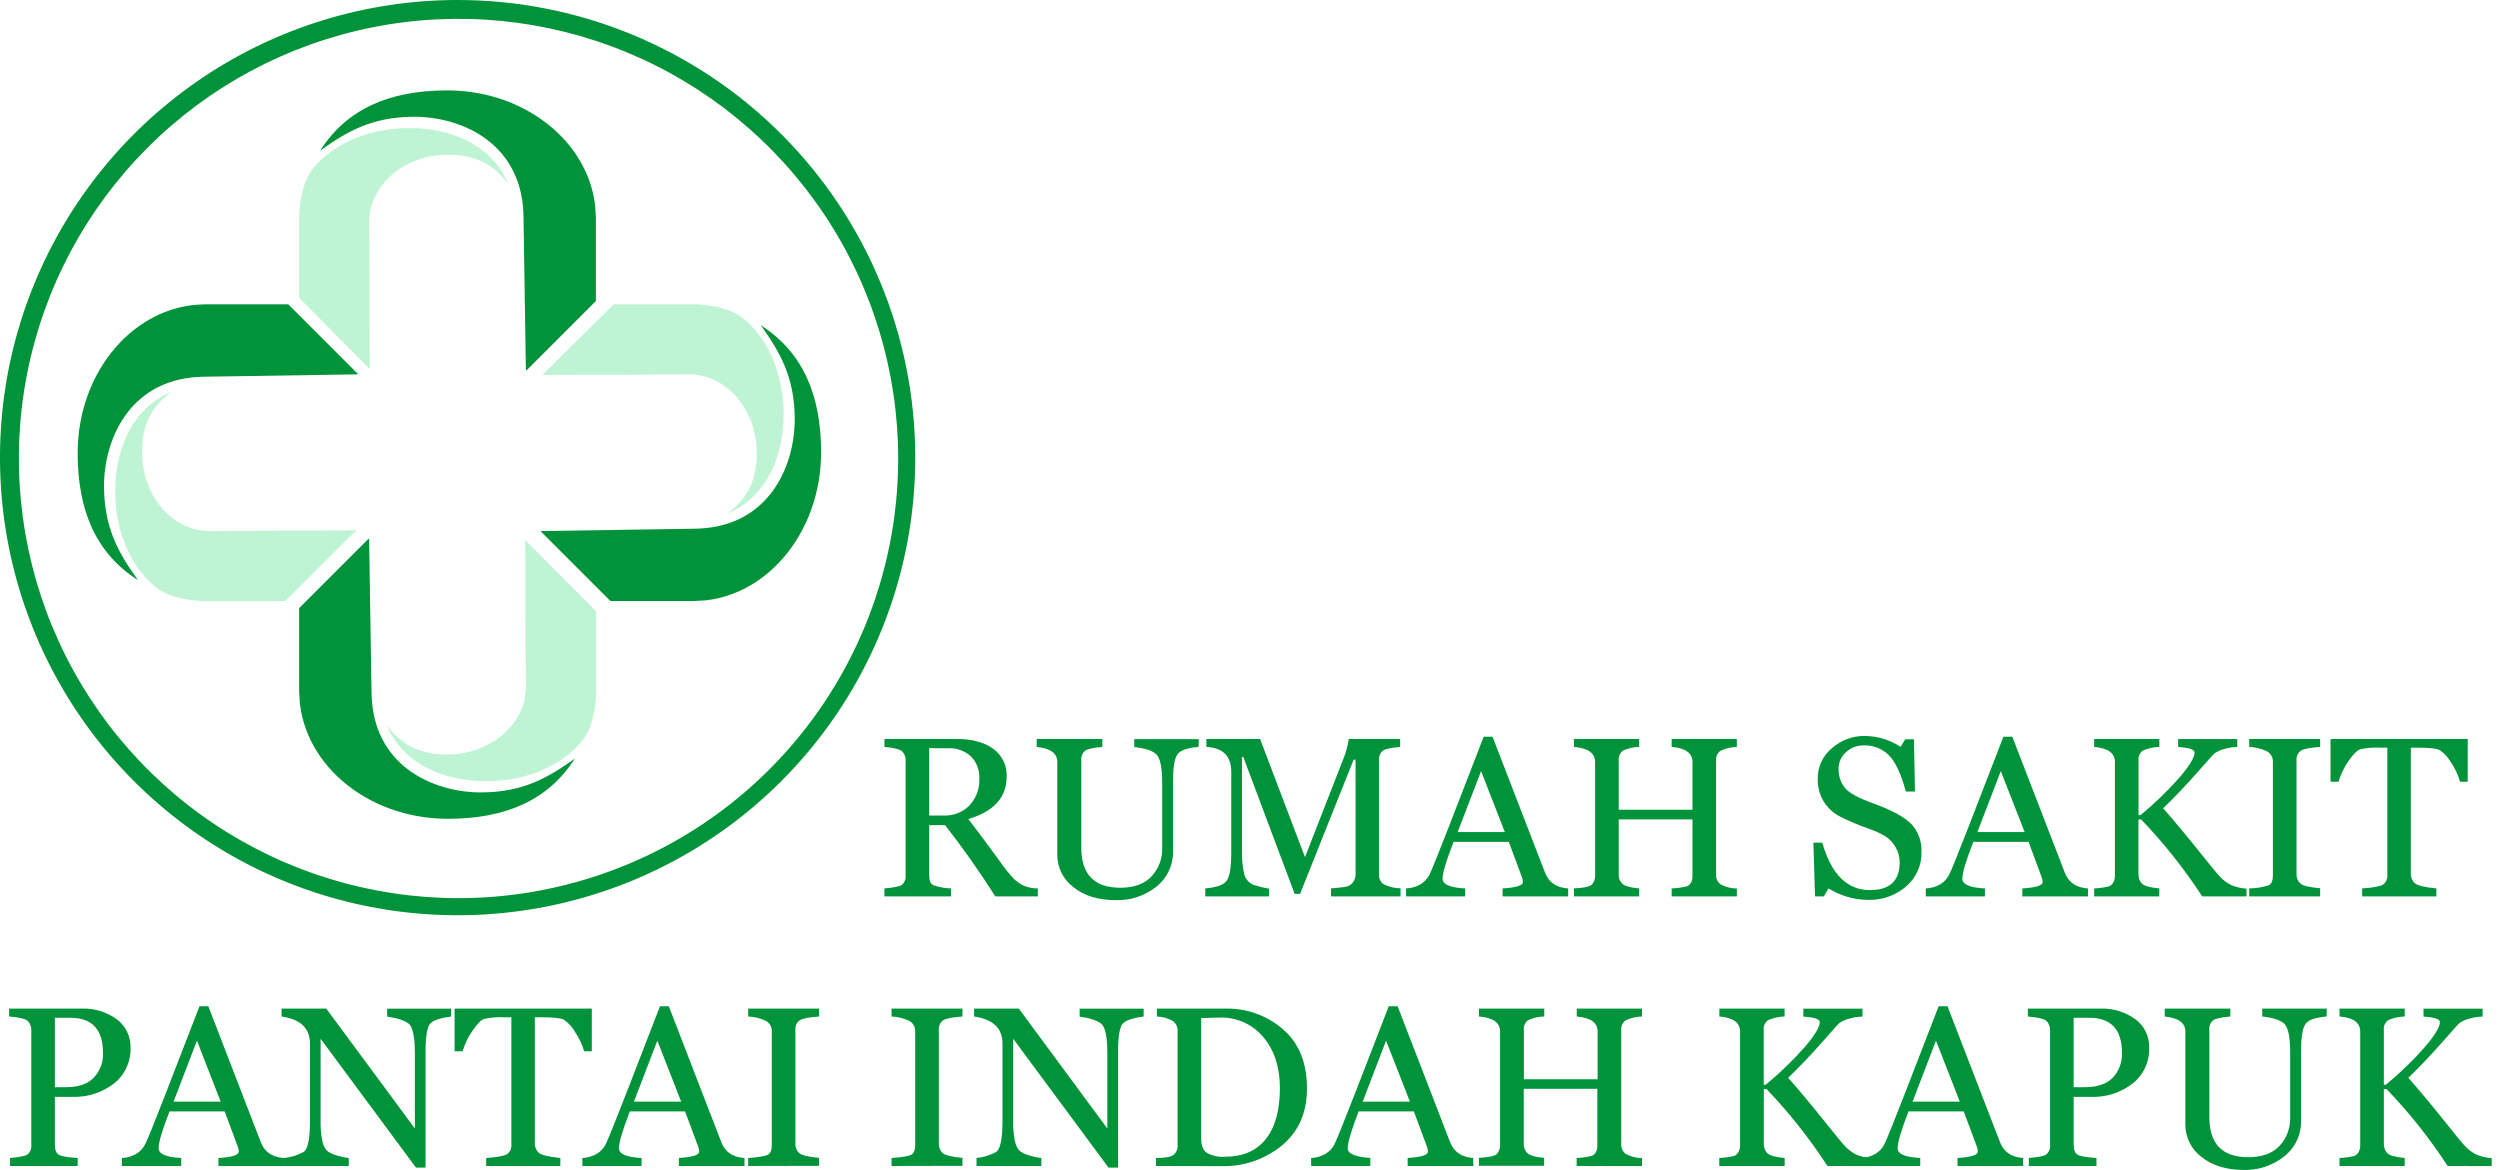 <svg width="203" height="95" viewBox="0 0 203 95" fill="none" xmlns="http://www.w3.org/2000/svg">
<path d="M36.306 7.34C31.584 7.34 28.137 8.869 25.996 12.233C28.137 10.704 30.18 9.481 33.642 9.481C37.465 9.481 42.511 11.622 42.511 17.739L42.701 30.055L42.737 30.091L48.386 24.442V17.739C48.386 11.995 42.976 7.34 36.306 7.34ZM48.322 17.598V16.821C48.34 17.08 48.34 17.339 48.322 17.598V17.598Z" fill="#009339"/>
<path opacity="0.61" d="M41.288 14.986C40.166 13.402 38.683 12.564 36.37 12.564C32.838 12.564 29.972 15.029 29.972 18.069L30.009 23.425V25.663V26.617L30.034 29.982L29.666 29.596L24.29 24.186V17.764C24.287 16.721 24.466 15.686 24.819 14.705C24.935 14.457 25.064 14.216 25.201 13.977C26.712 11.855 29.721 10.399 33.184 10.399C37.27 10.399 40.181 12.21 41.288 14.986Z" fill="#95EDB7"/>
<path d="M36.37 66.485C41.093 66.485 44.539 64.956 46.68 61.592C44.539 63.121 42.496 64.344 39.034 64.344C35.211 64.344 30.165 62.203 30.165 56.087L29.972 43.771L29.936 43.734L24.29 49.383V56.087C24.29 61.83 29.7 66.485 36.37 66.485ZM24.354 56.227V57.004C24.336 56.746 24.336 56.486 24.354 56.227V56.227Z" fill="#009339"/>
<path opacity="0.61" d="M31.388 58.84C32.511 60.424 33.994 61.262 36.306 61.262C39.839 61.262 42.704 58.797 42.704 55.757L42.668 50.402V48.163V47.209L42.643 43.845L43.023 44.227L48.408 49.638V56.06C48.411 57.103 48.232 58.138 47.879 59.118C47.763 59.366 47.635 59.608 47.497 59.846C45.986 61.987 42.977 63.437 39.514 63.437C35.407 63.428 32.496 61.617 31.388 58.84Z" fill="#95EDB7"/>
<path d="M66.673 36.727C66.673 32.005 65.144 28.558 61.779 26.418C63.309 28.558 64.532 30.601 64.532 34.063C64.532 37.886 62.391 42.933 56.274 42.933L43.958 43.122L43.921 43.159L49.57 48.808H56.274C62.021 48.808 66.673 43.398 66.673 36.727ZM56.415 48.744H57.192C56.934 48.762 56.675 48.762 56.418 48.744H56.415Z" fill="#009339"/>
<path opacity="0.61" d="M59.028 41.711C60.612 40.589 61.45 39.105 61.45 36.793C61.45 33.261 58.985 30.395 55.945 30.395L50.589 30.432H48.351H47.396L44.032 30.456L44.414 30.077L49.831 24.712H56.254C57.296 24.71 58.331 24.889 59.312 25.241C59.56 25.358 59.801 25.486 60.04 25.624C62.181 27.135 63.63 30.144 63.63 33.606C63.615 37.692 61.807 40.604 59.028 41.711Z" fill="#95EDB7"/>
<path d="M6.306 36.793C6.306 41.515 7.835 44.962 11.2 47.103C9.67 44.962 8.447 42.919 8.447 39.457C8.447 35.634 10.588 30.587 16.705 30.587L29.021 30.398L29.057 30.361L23.409 24.712H16.705C10.961 24.712 6.306 30.123 6.306 36.793ZM16.564 24.774H15.787C16.046 24.755 16.305 24.755 16.564 24.774Z" fill="#009339"/>
<path opacity="0.61" d="M13.953 31.807C12.369 32.929 11.531 34.412 11.531 36.724C11.531 40.257 13.996 43.123 17.036 43.123L22.391 43.086H24.63H25.584L28.948 43.062L28.563 43.428L23.153 48.808H16.73C15.688 48.81 14.653 48.632 13.672 48.279C13.424 48.163 13.182 48.034 12.944 47.897C10.803 46.386 9.353 43.377 9.353 39.914C9.366 35.828 11.176 32.917 13.953 31.807Z" fill="#95EDB7"/>
<path d="M37.159 0C29.81 0 22.625 2.179 16.515 6.262C10.404 10.346 5.641 16.149 2.829 22.939C0.016 29.729 -0.72 37.2 0.714 44.409C2.148 51.617 5.687 58.238 10.884 63.435C16.081 68.632 22.702 72.171 29.91 73.605C37.118 75.038 44.59 74.302 51.38 71.49C58.17 68.677 63.973 63.915 68.056 57.804C72.139 51.693 74.319 44.509 74.319 37.159C74.319 27.304 70.404 17.852 63.435 10.884C56.466 3.915 47.015 0 37.159 0V0ZM37.233 72.93C30.172 72.93 23.27 70.836 17.399 66.913C11.528 62.991 6.952 57.415 4.25 50.892C1.548 44.368 0.841 37.19 2.218 30.265C3.596 23.34 6.996 16.978 11.989 11.986C16.982 6.993 23.343 3.593 30.268 2.215C37.193 0.838 44.371 1.545 50.895 4.247C57.418 6.949 62.994 11.525 66.917 17.395C70.839 23.266 72.933 30.169 72.933 37.23C72.933 46.698 69.172 55.779 62.477 62.474C55.782 69.169 46.701 72.93 37.233 72.93V72.93Z" fill="#009339"/>
<path d="M4.456 89.066V92.938C4.456 93.366 4.563 93.641 4.78 93.766C4.997 93.892 5.502 93.981 6.309 94.029V94.678H0.816V94.029C1.559 93.968 2.04 93.874 2.235 93.742C2.348 93.643 2.435 93.518 2.488 93.378C2.542 93.238 2.56 93.087 2.541 92.938V83.717C2.553 83.571 2.535 83.424 2.488 83.286C2.442 83.148 2.367 83.021 2.269 82.912C2.085 82.735 1.578 82.606 0.74 82.539V81.897H6.59C7.624 81.852 8.643 82.158 9.481 82.765C9.837 83.028 10.124 83.373 10.318 83.771C10.513 84.169 10.608 84.608 10.597 85.05C10.619 85.611 10.509 86.169 10.275 86.679C10.041 87.189 9.69 87.637 9.251 87.986C8.284 88.728 7.087 89.11 5.869 89.066H4.456ZM4.456 82.643V88.28H5.355C6.364 88.28 7.117 88.022 7.615 87.506C7.867 87.237 8.063 86.922 8.192 86.577C8.32 86.232 8.379 85.865 8.364 85.497C8.364 83.594 7.478 82.643 5.707 82.643H4.456Z" fill="#009339"/>
<path d="M17.739 94.678V94.029C18.838 93.962 19.387 93.791 19.387 93.516C19.387 93.383 19.362 93.251 19.314 93.127L18.243 90.246H13.763C13.172 91.773 12.877 92.77 12.879 93.237C12.881 93.704 13.493 93.968 14.714 94.029V94.678H9.894V94.029C10.314 94.015 10.723 93.895 11.084 93.681C11.371 93.502 11.607 93.252 11.769 92.956C11.926 92.668 12.485 91.291 13.445 88.824L16.197 81.71H16.916L21.176 92.742C21.482 93.541 22.109 93.97 23.057 94.029V94.678H17.739ZM15.992 84.499L14.093 89.454H17.919L15.992 84.499Z" fill="#009339"/>
<path d="M36.633 82.54C35.755 82.654 35.189 82.845 34.936 83.115C34.679 83.384 34.554 84.166 34.554 85.457V94.81H33.777L26.033 84.347V90.932C26.014 91.514 26.062 92.097 26.177 92.669C26.229 92.945 26.348 93.203 26.525 93.421C26.755 93.605 27.023 93.738 27.308 93.81C27.637 93.92 27.976 93.993 28.321 94.03V94.678H23.06V94.03C23.618 93.978 24.159 93.812 24.651 93.543C24.997 93.319 25.169 92.487 25.168 91.048V84.735C25.168 83.494 24.4 82.762 22.864 82.54V81.897H26.492L33.688 91.635V85.564C33.688 84.194 33.52 83.377 33.18 83.118C32.841 82.858 32.263 82.662 31.437 82.549V81.906H36.636L36.633 82.54Z" fill="#009339"/>
<path d="M47.433 85.365C47.272 84.816 47.028 84.294 46.708 83.818C46.484 83.414 46.17 83.067 45.791 82.802C45.536 82.668 44.931 82.601 43.977 82.601H43.429V92.813C43.421 92.96 43.446 93.108 43.502 93.245C43.558 93.382 43.644 93.505 43.754 93.605C43.972 93.796 44.554 93.938 45.5 94.03V94.678H39.478V94.03C40.361 93.969 40.923 93.867 41.163 93.724C41.293 93.632 41.396 93.506 41.459 93.36C41.523 93.214 41.545 93.053 41.524 92.895V82.601H41.01C40.444 82.571 39.877 82.615 39.322 82.732C39.065 82.818 38.75 83.133 38.377 83.677C38.015 84.192 37.739 84.762 37.56 85.365H36.912V81.897H48.054V85.365H47.433Z" fill="#009339"/>
<path d="M55.122 94.678V94.029C56.223 93.962 56.77 93.791 56.77 93.516C56.77 93.383 56.746 93.251 56.7 93.127L55.627 90.246H51.143C50.552 91.773 50.257 92.77 50.259 93.237C50.261 93.704 50.873 93.968 52.094 94.029V94.678H47.289V94.029C47.708 94.014 48.116 93.895 48.476 93.681C48.763 93.502 48.999 93.252 49.161 92.956C49.316 92.668 49.875 91.291 50.837 88.824L53.59 81.71H54.308L58.569 92.742C58.874 93.541 59.502 93.97 60.453 94.029V94.678H55.122ZM53.376 84.499L51.476 89.454H55.311L53.376 84.499Z" fill="#009339"/>
<path d="M60.751 94.678V94.03C61.598 93.969 62.127 93.883 62.345 93.767C62.562 93.651 62.669 93.4 62.669 93.002V83.745C62.677 83.562 62.63 83.381 62.535 83.225C62.44 83.07 62.3 82.946 62.134 82.87C61.698 82.672 61.229 82.56 60.751 82.54V81.897H66.504V82.54C65.689 82.597 65.166 82.698 64.938 82.845C64.816 82.935 64.719 83.055 64.657 83.193C64.596 83.331 64.571 83.484 64.586 83.634V92.874C64.58 93.014 64.605 93.153 64.657 93.283C64.71 93.413 64.79 93.53 64.892 93.626C65.097 93.816 65.635 93.932 66.504 94.018V94.666L60.751 94.678Z" fill="#009339"/>
<path d="M72.396 94.678V94.03C73.243 93.969 73.776 93.883 73.99 93.767C74.204 93.651 74.314 93.4 74.314 93.002V83.745C74.322 83.562 74.275 83.381 74.18 83.225C74.085 83.07 73.945 82.946 73.779 82.87C73.344 82.671 72.874 82.559 72.396 82.54V81.897H78.152V82.54C77.337 82.597 76.814 82.698 76.583 82.845C76.462 82.935 76.365 83.055 76.304 83.194C76.243 83.332 76.219 83.484 76.234 83.634V92.874C76.228 93.014 76.253 93.153 76.305 93.283C76.358 93.413 76.438 93.53 76.54 93.626C76.742 93.816 77.281 93.932 78.152 94.018V94.666L72.396 94.678Z" fill="#009339"/>
<path d="M92.865 82.54C91.991 82.654 91.425 82.845 91.168 83.115C90.914 83.384 90.786 84.166 90.786 85.457V94.81H90.012L82.271 84.347V90.932C82.251 91.514 82.299 92.097 82.415 92.669C82.466 92.944 82.585 93.203 82.76 93.421C82.991 93.605 83.258 93.737 83.543 93.81C83.872 93.919 84.211 93.993 84.556 94.03V94.678H79.295V94.03C79.852 93.978 80.392 93.812 80.882 93.543C81.227 93.319 81.4 92.487 81.403 91.048V84.735C81.403 83.494 80.634 82.762 79.096 82.54V81.897H82.727L89.917 91.635V85.564C89.917 84.194 89.749 83.377 89.409 83.118C89.07 82.858 88.492 82.662 87.666 82.549V81.906H92.865V82.54Z" fill="#009339"/>
<path d="M93.865 94.679V94.03C94.593 94.03 95.067 93.945 95.287 93.776C95.403 93.682 95.494 93.56 95.552 93.422C95.611 93.284 95.634 93.133 95.621 92.984V83.763C95.635 83.599 95.608 83.434 95.541 83.284C95.474 83.133 95.37 83.003 95.238 82.904C94.84 82.682 94.394 82.558 93.939 82.54V81.898H99.529C101.235 81.864 102.892 82.463 104.181 83.58C105.478 84.699 106.126 86.302 106.126 88.388C106.126 90.333 105.455 91.869 104.114 92.996C102.721 94.143 100.959 94.745 99.156 94.691L93.865 94.679ZM97.535 82.674V92.48C97.535 93.027 97.691 93.397 98.006 93.62C98.455 93.861 98.964 93.967 99.471 93.926C100.925 93.926 102.031 93.446 102.79 92.486C103.548 91.525 103.927 90.145 103.927 88.345C103.927 86.65 103.479 85.274 102.582 84.216C102.153 83.699 101.611 83.286 100.998 83.011C100.385 82.735 99.718 82.603 99.046 82.626C98.428 82.638 97.924 82.65 97.541 82.674H97.535Z" fill="#009339"/>
<path d="M114.301 94.678V94.029C115.398 93.962 115.947 93.791 115.947 93.516C115.947 93.383 115.923 93.251 115.876 93.127L114.806 90.246H110.319C109.732 91.773 109.437 92.77 109.435 93.237C109.435 93.681 110.047 93.944 111.27 94.029V94.678H106.466V94.029C106.884 94.015 107.292 93.895 107.652 93.681C107.94 93.503 108.176 93.253 108.337 92.956C108.492 92.668 109.051 91.291 110.013 88.824L112.766 81.71H113.488L117.748 92.742C118.054 93.54 118.684 93.965 119.632 94.029V94.678H114.301ZM112.549 84.499L110.649 89.454H114.485L112.549 84.499Z" fill="#009339"/>
<path d="M128.024 94.678V94.03C128.436 94.012 128.846 93.955 129.247 93.859C129.381 93.8 129.494 93.704 129.571 93.58C129.674 93.394 129.72 93.181 129.703 92.969V88.412H123.73V92.852C123.717 93.005 123.741 93.158 123.799 93.299C123.857 93.44 123.947 93.566 124.063 93.666C124.283 93.843 124.727 93.972 125.384 94.014V94.663H120.09V94.014C120.913 93.978 121.405 93.868 121.568 93.681C121.733 93.482 121.819 93.228 121.809 92.969V83.763C121.809 83.041 121.236 82.633 120.09 82.54V81.897H125.394V82.54C124.946 82.549 124.504 82.646 124.094 82.827C123.964 82.921 123.863 83.048 123.801 83.195C123.738 83.342 123.717 83.504 123.739 83.662V87.638H129.727V83.763C129.727 83.041 129.163 82.633 128.033 82.54V81.897H133.33V82.54C132.874 82.551 132.424 82.655 132.009 82.845C131.879 82.937 131.777 83.063 131.713 83.208C131.649 83.353 131.625 83.513 131.645 83.671V92.877C131.631 93.034 131.658 93.191 131.721 93.335C131.785 93.479 131.884 93.604 132.009 93.7C132.416 93.917 132.869 94.033 133.33 94.039V94.687L128.024 94.678Z" fill="#009339"/>
<path d="M148.387 94.678C146.937 92.443 145.281 90.35 143.438 88.427H143.221V92.868C143.214 93.007 143.235 93.146 143.283 93.277C143.33 93.409 143.402 93.529 143.496 93.632C143.68 93.825 144.151 93.956 144.915 94.03V94.678H139.606V94.03C140.018 94.013 140.428 93.956 140.829 93.859C140.968 93.793 141.082 93.686 141.157 93.553C141.256 93.377 141.305 93.177 141.297 92.975V83.763C141.297 83.041 140.736 82.633 139.612 82.54V81.897H144.909V82.54C144.453 82.549 144.004 82.647 143.585 82.827C143.452 82.918 143.347 83.044 143.281 83.192C143.216 83.339 143.193 83.502 143.215 83.662V88.081H143.377C144.512 87.147 145.57 86.125 146.542 85.023C147.358 84.069 147.766 83.394 147.766 82.998C147.766 82.751 147.322 82.601 146.432 82.549V81.906H151.234V82.549C150.866 82.551 150.5 82.608 150.148 82.717C149.877 82.784 149.62 82.897 149.387 83.05C149.255 83.16 148.827 83.628 148.108 84.457C147.026 85.68 146.056 86.7 145.2 87.516C146.111 88.549 147.15 89.795 148.316 91.253C149.136 92.293 149.668 92.929 149.904 93.161C150.135 93.391 150.402 93.584 150.693 93.733C151.096 93.913 151.53 94.016 151.971 94.039V94.687L148.387 94.678Z" fill="#009339"/>
<path d="M158.951 94.678V94.029C160.047 93.962 160.597 93.791 160.599 93.516C160.598 93.383 160.574 93.251 160.529 93.127L159.455 90.246H154.972C154.38 91.773 154.086 92.77 154.088 93.237C154.09 93.704 154.701 93.968 155.923 94.029V94.678H151.115V94.029C151.535 94.015 151.944 93.895 152.305 93.681C152.592 93.502 152.828 93.252 152.99 92.956C153.145 92.668 153.703 91.291 154.666 88.824L157.418 81.71H158.137L162.4 92.742C162.706 93.541 163.333 93.97 164.281 94.029V94.678H158.951ZM157.201 84.499L155.302 89.454H159.137L157.201 84.499Z" fill="#009339"/>
<path d="M168.38 89.066V92.938C168.38 93.366 168.49 93.641 168.704 93.766C168.918 93.892 169.429 93.981 170.233 94.029V94.678H164.743V94.029C165.487 93.968 165.967 93.874 166.159 93.742C166.272 93.643 166.359 93.518 166.413 93.378C166.466 93.238 166.484 93.087 166.465 92.938V83.717C166.477 83.571 166.459 83.424 166.411 83.286C166.364 83.147 166.289 83.02 166.19 82.912C166.007 82.735 165.497 82.611 164.661 82.539V81.897H170.505C171.539 81.852 172.558 82.158 173.396 82.765C173.752 83.028 174.039 83.373 174.233 83.771C174.428 84.169 174.523 84.608 174.512 85.05C174.535 85.611 174.425 86.169 174.191 86.679C173.957 87.189 173.606 87.637 173.166 87.986C172.199 88.729 171.003 89.111 169.784 89.066H168.38ZM168.38 82.643V88.28H169.297C170.304 88.28 171.059 88.023 171.558 87.506C171.809 87.237 172.004 86.921 172.133 86.576C172.261 86.231 172.319 85.864 172.304 85.497C172.304 83.594 171.418 82.643 169.646 82.643H168.38Z" fill="#009339"/>
<path d="M188.923 82.54C188.013 82.611 187.44 82.815 187.204 83.151C186.967 83.488 186.847 84.234 186.843 85.39V90.938C186.867 91.508 186.753 92.076 186.513 92.594C186.272 93.111 185.912 93.564 185.461 93.914C184.541 94.637 183.4 95.02 182.231 94.999C180.779 94.999 179.619 94.644 178.75 93.935C178.344 93.629 178.014 93.232 177.789 92.776C177.563 92.32 177.447 91.817 177.451 91.308V83.763C177.451 83.059 176.892 82.652 175.775 82.54V81.897H181.105V82.54C180.384 82.598 179.919 82.702 179.705 82.845C179.591 82.945 179.504 83.07 179.451 83.211C179.398 83.352 179.38 83.503 179.399 83.653V90.724C179.399 92.885 180.455 93.966 182.567 93.966C183.671 93.966 184.516 93.66 185.094 93.048C185.673 92.426 185.985 91.601 185.962 90.751V85.491C185.962 84.219 185.805 83.433 185.491 83.133C185.177 82.833 184.578 82.635 183.693 82.54V81.897H188.935L188.923 82.54Z" fill="#009339"/>
<path d="M198.749 94.678C197.294 92.443 195.632 90.35 193.785 88.427H193.568V92.868C193.561 93.007 193.582 93.146 193.629 93.277C193.676 93.409 193.749 93.529 193.843 93.632C194.026 93.825 194.501 93.956 195.262 94.03V94.678H189.968V94.03C190.38 94.013 190.79 93.956 191.191 93.859C191.329 93.793 191.442 93.686 191.516 93.553C191.614 93.377 191.661 93.176 191.65 92.975V83.763C191.65 83.041 191.089 82.633 189.968 82.54V81.897H195.262V82.54C194.806 82.55 194.357 82.647 193.938 82.827C193.805 82.918 193.7 83.045 193.635 83.192C193.57 83.34 193.546 83.502 193.568 83.662V88.081H193.73C194.865 87.148 195.924 86.126 196.895 85.023C197.711 84.069 198.119 83.394 198.119 82.998C198.119 82.749 197.675 82.6 196.788 82.549V81.906H201.587V82.549C201.219 82.551 200.853 82.608 200.501 82.717C200.231 82.786 199.973 82.898 199.74 83.05C199.607 83.16 199.181 83.629 198.461 84.457C197.383 85.68 196.413 86.7 195.553 87.516C196.468 88.549 197.507 89.795 198.669 91.253C199.485 92.293 200.015 92.929 200.259 93.161C200.49 93.392 200.755 93.585 201.045 93.733C201.45 93.912 201.885 94.016 202.327 94.039V94.687L198.749 94.678Z" fill="#009339"/>
<path d="M80.818 72.789C79.556 70.792 78.194 68.86 76.738 66.999H75.451V71.052C75.451 71.477 75.552 71.749 75.757 71.865C76.225 72.038 76.719 72.131 77.218 72.14V72.789H71.814V72.14C72.557 72.079 73.038 71.984 73.23 71.853C73.344 71.755 73.431 71.631 73.485 71.491C73.538 71.351 73.556 71.2 73.536 71.052V61.809C73.552 61.655 73.531 61.5 73.475 61.355C73.418 61.211 73.328 61.083 73.212 60.98C72.996 60.819 72.531 60.709 71.817 60.65V60.008H77.723C78.946 60.008 79.924 60.274 80.656 60.806C81.009 61.062 81.293 61.401 81.482 61.793C81.672 62.185 81.761 62.619 81.742 63.054C81.742 64.744 80.703 65.894 78.625 66.504C79.049 67.042 79.892 68.171 81.154 69.889C81.526 70.441 81.944 70.961 82.402 71.443C82.58 71.584 82.785 71.725 83.014 71.871C83.408 72.053 83.837 72.145 84.271 72.14V72.789H80.818ZM75.451 60.748V66.222H76.631C77.019 66.239 77.406 66.173 77.767 66.031C78.128 65.888 78.454 65.671 78.726 65.394C78.994 65.107 79.201 64.77 79.338 64.403C79.475 64.035 79.537 63.644 79.521 63.253C79.54 62.917 79.49 62.58 79.373 62.264C79.256 61.949 79.076 61.66 78.842 61.418C78.591 61.191 78.297 61.016 77.978 60.903C77.659 60.79 77.321 60.742 76.983 60.76L75.451 60.748Z" fill="#009339"/>
<path d="M97.327 60.65C96.409 60.72 95.847 60.922 95.605 61.262C95.364 61.601 95.247 62.341 95.247 63.501V69.048C95.271 69.619 95.158 70.186 94.917 70.704C94.677 71.222 94.316 71.674 93.865 72.024C92.943 72.742 91.803 73.12 90.635 73.095C89.183 73.095 88.023 72.74 87.155 72.03C86.748 71.724 86.418 71.328 86.192 70.871C85.965 70.415 85.849 69.912 85.852 69.403V61.873C85.852 61.17 85.294 60.762 84.179 60.65V60.008H89.51V60.65C88.788 60.708 88.323 60.815 88.109 60.956C87.995 61.055 87.908 61.181 87.854 61.323C87.801 61.464 87.783 61.617 87.803 61.766V68.844C87.803 71.005 88.86 72.085 90.975 72.085C92.078 72.085 92.92 71.779 93.501 71.168C94.081 70.546 94.393 69.721 94.37 68.871V63.614C94.37 62.341 94.213 61.555 93.898 61.256C93.593 60.95 92.981 60.757 92.1 60.662V60.02H97.342L97.327 60.65Z" fill="#009339"/>
<path d="M108.08 72.789V72.14C108.691 72.085 109.104 72.04 109.303 72.006C109.514 71.961 109.702 71.843 109.835 71.672C109.995 71.477 110.078 71.23 110.071 70.978V61.684H109.915L105.566 72.581H105.125L100.957 61.473H100.847V69.119C100.83 69.747 100.893 70.375 101.033 70.987C101.09 71.212 101.208 71.416 101.374 71.578C101.539 71.74 101.746 71.853 101.972 71.905C102.322 72.02 102.681 72.105 103.046 72.159V72.789H97.868V72.14C98.785 72.061 99.376 71.85 99.617 71.501C99.859 71.153 99.978 70.385 99.978 69.195V62.666C99.978 61.393 99.305 60.721 97.959 60.65V60.008H102.318L105.966 69.602L109.098 61.577C109.296 61.071 109.439 60.545 109.523 60.008H113.692V60.65C112.967 60.708 112.496 60.815 112.282 60.956C112.168 61.055 112.081 61.181 112.027 61.323C111.974 61.464 111.956 61.617 111.976 61.766V70.969C111.961 71.126 111.986 71.284 112.049 71.428C112.112 71.572 112.211 71.697 112.337 71.792C112.767 72.009 113.241 72.125 113.722 72.131V72.789H108.08Z" fill="#009339"/>
<path d="M122.011 72.79V72.141C123.108 72.074 123.657 71.903 123.659 71.627C123.659 71.495 123.634 71.363 123.586 71.239L122.515 68.358H118.032C117.435 69.885 117.136 70.882 117.136 71.349C117.136 71.816 117.747 72.08 118.971 72.141V72.79H114.175V72.141C114.594 72.126 115.003 72.007 115.365 71.796C115.651 71.615 115.886 71.366 116.05 71.071C116.205 70.781 116.763 69.403 117.723 66.936L120.476 59.822H121.194L125.455 70.854C125.76 71.653 126.387 72.082 127.335 72.141V72.79H122.011ZM120.265 62.611L118.359 67.566H122.194L120.265 62.611Z" fill="#009339"/>
<path d="M135.738 72.789V72.14C136.155 72.123 136.57 72.066 136.977 71.969C137.11 71.91 137.222 71.813 137.301 71.691C137.398 71.508 137.443 71.301 137.429 71.094V66.537H131.441V70.978C131.429 71.131 131.452 71.284 131.51 71.426C131.568 71.568 131.659 71.694 131.774 71.795C131.997 71.969 132.438 72.085 133.098 72.14V72.789H127.804V72.14C128.624 72.104 129.116 71.994 129.279 71.807C129.446 71.608 129.533 71.354 129.523 71.094V61.873C129.523 61.152 128.948 60.745 127.804 60.65V60.008H133.098V60.65C132.65 60.659 132.207 60.757 131.796 60.938C131.667 61.032 131.565 61.16 131.503 61.308C131.441 61.455 131.419 61.617 131.441 61.776V65.751H137.429V61.873C137.429 61.152 136.865 60.744 135.738 60.65V60.008H141.032V60.65C140.576 60.662 140.128 60.766 139.714 60.956C139.583 61.048 139.48 61.173 139.415 61.319C139.35 61.465 139.327 61.626 139.347 61.785V70.987C139.332 71.144 139.358 71.303 139.422 71.447C139.487 71.591 139.587 71.716 139.714 71.81C140.119 72.028 140.572 72.144 141.032 72.15V72.789H135.738Z" fill="#009339"/>
<path d="M148.478 72.141L148.093 72.79H147.38L147.246 68.422H147.968C148.698 70.991 149.988 72.276 151.84 72.276C153.448 72.276 154.253 71.525 154.253 70.025C154.255 69.595 154.143 69.173 153.928 68.801C153.739 68.462 153.476 68.171 153.158 67.948C152.737 67.689 152.289 67.478 151.821 67.318C150.952 67.021 150.106 66.661 149.289 66.242C148.786 65.955 148.365 65.544 148.065 65.049C147.742 64.492 147.58 63.857 147.598 63.214C147.595 62.747 147.696 62.286 147.893 61.863C148.089 61.44 148.377 61.066 148.735 60.767C149.486 60.097 150.463 59.736 151.469 59.758C152.487 59.782 153.478 60.088 154.332 60.642L154.702 60.03H155.415L155.494 64.272H154.754C154.363 62.824 153.9 61.839 153.366 61.315C153.102 61.055 152.788 60.851 152.443 60.715C152.098 60.58 151.73 60.515 151.359 60.525C150.816 60.511 150.289 60.71 149.891 61.079C149.701 61.248 149.549 61.456 149.446 61.688C149.343 61.921 149.292 62.173 149.295 62.428C149.274 62.988 149.455 63.537 149.806 63.975C150.145 64.385 150.904 64.801 152.087 65.229C153.606 65.78 154.642 66.339 155.195 66.908C155.477 67.213 155.697 67.57 155.839 67.961C155.981 68.351 156.044 68.766 156.023 69.181C156.037 69.711 155.932 70.237 155.716 70.721C155.5 71.205 155.179 71.635 154.776 71.979C153.914 72.718 152.808 73.107 151.674 73.071C150.544 73.059 149.439 72.737 148.478 72.141Z" fill="#009339"/>
<path d="M164.213 72.79V72.141C165.312 72.074 165.861 71.903 165.861 71.627C165.861 71.495 165.836 71.363 165.788 71.239L164.718 68.358H160.231C159.638 69.885 159.341 70.882 159.341 71.349C159.341 71.816 159.953 72.08 161.176 72.141V72.79H156.377V72.141C156.796 72.126 157.205 72.007 157.567 71.796C157.852 71.615 158.087 71.366 158.249 71.071C158.406 70.781 158.965 69.403 159.925 66.936L162.678 59.822H163.399L167.66 70.854C167.966 71.653 168.593 72.082 169.541 72.141V72.79H164.213ZM162.464 62.611L160.564 67.566H164.403L162.464 62.611Z" fill="#009339"/>
<path d="M178.82 72.789C177.367 70.553 175.705 68.46 173.856 66.537H173.642V70.978C173.635 71.118 173.656 71.257 173.703 71.388C173.751 71.519 173.823 71.64 173.918 71.743C174.098 71.936 174.572 72.067 175.334 72.14V72.789H170.046V72.14C170.458 72.124 170.868 72.067 171.269 71.969C171.407 71.904 171.521 71.797 171.593 71.663C171.693 71.488 171.741 71.287 171.731 71.085V61.873C171.731 61.152 171.169 60.744 170.046 60.65V60.008H175.34V60.65C174.884 60.66 174.434 60.758 174.015 60.938C173.883 61.03 173.778 61.157 173.714 61.305C173.649 61.453 173.626 61.616 173.648 61.776V66.189H173.811C174.945 65.254 176.003 64.232 176.976 63.13C177.792 62.176 178.199 61.501 178.199 61.106C178.199 60.858 177.756 60.708 176.866 60.656V60.014H181.667V60.656C181.3 60.659 180.936 60.715 180.585 60.824C180.317 60.896 180.062 61.011 179.832 61.167C179.701 61.277 179.273 61.745 178.554 62.574C177.471 63.797 176.502 64.817 175.646 65.632C176.557 66.666 177.595 67.912 178.759 69.37C179.582 70.409 180.114 71.046 180.349 71.278C180.581 71.508 180.847 71.701 181.138 71.85C181.542 72.029 181.975 72.133 182.417 72.156V72.789H178.82Z" fill="#009339"/>
<path d="M182.637 72.789V72.14C183.179 72.136 183.718 72.049 184.233 71.88C184.448 71.764 184.558 71.51 184.558 71.113V61.855C184.566 61.673 184.519 61.492 184.424 61.336C184.328 61.18 184.189 61.056 184.022 60.98C183.586 60.782 183.116 60.67 182.637 60.65V60.008H188.396V60.65C187.58 60.707 187.058 60.809 186.83 60.956C186.708 61.045 186.611 61.165 186.549 61.304C186.487 61.442 186.463 61.594 186.478 61.745V70.984C186.472 71.124 186.496 71.264 186.549 71.394C186.602 71.524 186.682 71.641 186.784 71.737C186.989 71.926 187.524 72.043 188.396 72.128V72.789H182.637Z" fill="#009339"/>
<path d="M199.758 63.476C199.599 62.925 199.355 62.403 199.033 61.928C198.808 61.525 198.494 61.178 198.115 60.913C197.859 60.779 197.256 60.711 196.299 60.711H195.76V70.923C195.753 71.071 195.778 71.219 195.834 71.357C195.89 71.494 195.975 71.618 196.085 71.718C196.299 71.908 196.883 72.049 197.831 72.14V72.789H191.806V72.14C192.69 72.079 193.25 71.981 193.491 71.835C193.621 71.742 193.723 71.616 193.786 71.47C193.85 71.324 193.873 71.164 193.852 71.006V60.711H193.338C192.772 60.682 192.205 60.726 191.65 60.843C191.393 60.928 191.077 61.243 190.702 61.788C190.342 62.303 190.067 62.873 189.888 63.476H189.24V60.008H200.379V63.476H199.758Z" fill="#009339"/>
</svg>
